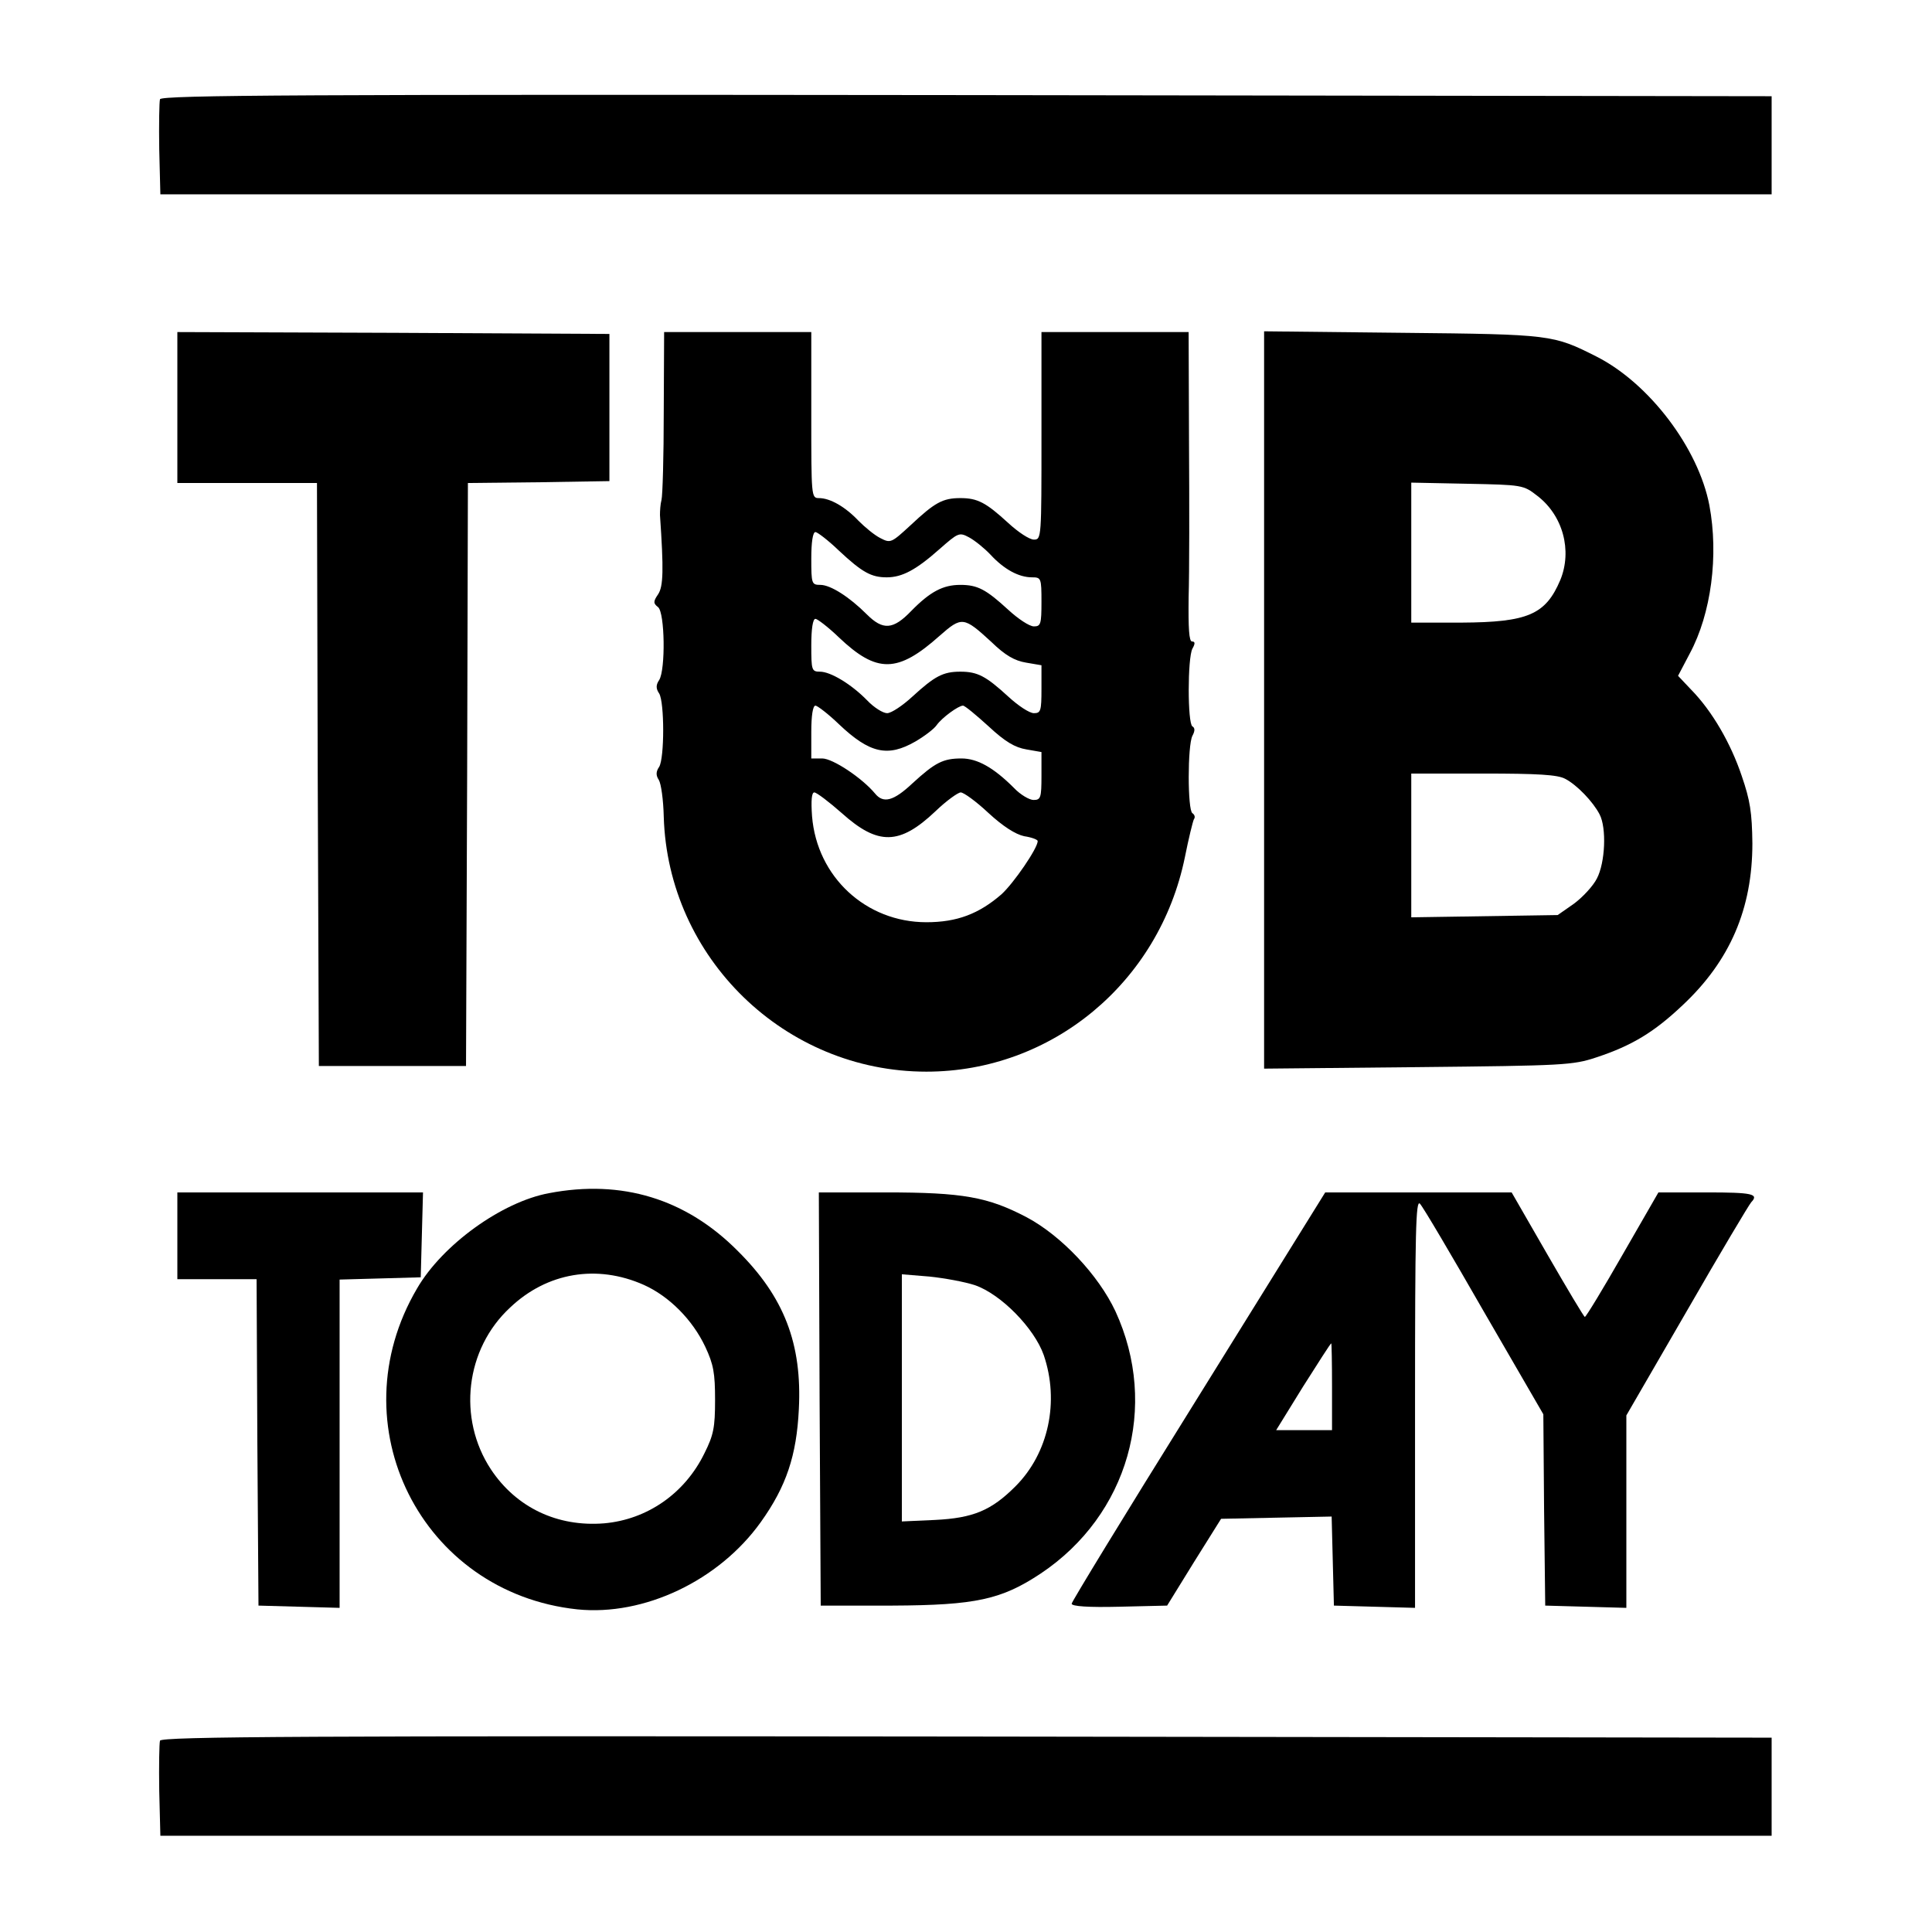 <?xml version="1.0" standalone="no"?>
<!DOCTYPE svg PUBLIC "-//W3C//DTD SVG 20010904//EN"
 "http://www.w3.org/TR/2001/REC-SVG-20010904/DTD/svg10.dtd">
<svg version="1.0" xmlns="http://www.w3.org/2000/svg"
 width="512pt" height="512pt" viewBox="0 0 512 512"
 preserveAspectRatio="xMidYMid meet">
<g transform="translate(0,512) scale(0.1,-0.1)"
fill="#000000" stroke="none">
<path d="M424 4857 c-2 -7 -3 -67 -2 -133 l3 -119 2135 0 2135 0 0 130 0 130
-2133 3 c-1751 2 -2134 0 -2138 -11z"/>
<path d="M470 4040 l0 -200 185 0 185 0 2 -772 3 -773 195 0 195 0 3 772 2
773 188 2 187 3 0 195 0 195 -572 3 -573 2 0 -200z"/>
<path d="M1759 4028 c0 -117 -3 -222 -6 -233 -3 -11 -4 -29 -4 -40 10 -145 9
-189 -5 -210 -13 -19 -13 -24 0 -34 18 -15 20 -165 3 -193 -9 -13 -9 -23 0
-36 14 -24 14 -170 0 -194 -9 -13 -9 -23 -1 -35 6 -10 12 -53 13 -97 11 -375
321 -676 696 -676 332 0 617 236 685 568 10 50 21 95 24 101 4 5 2 12 -4 16
-13 8 -13 180 0 205 7 13 7 21 0 25 -13 8 -13 181 0 206 8 14 7 19 -1 19 -8 0
-10 35 -9 118 2 64 2 249 1 410 l-1 292 -195 0 -195 0 0 -275 c0 -270 0 -275
-20 -275 -12 0 -42 20 -68 44 -59 54 -81 66 -127 66 -47 0 -68 -12 -132 -72
-51 -47 -53 -48 -80 -34 -16 8 -41 29 -58 46 -35 37 -75 60 -105 60 -20 0 -20
5 -20 220 l0 220 -195 0 -195 0 -1 -212z m464 -367 c62 -58 86 -71 127 -71 41
0 78 20 140 75 49 43 52 45 78 31 15 -8 41 -29 57 -46 36 -39 75 -60 110 -60
24 0 25 -2 25 -65 0 -59 -2 -65 -20 -65 -12 0 -42 20 -68 44 -59 54 -81 66
-127 66 -46 0 -80 -18 -130 -69 -48 -50 -75 -52 -118 -9 -46 46 -96 78 -123
78 -23 0 -24 3 -24 70 0 43 4 70 11 70 5 0 34 -22 62 -49z m0 -230 c101 -96
156 -95 267 4 59 52 64 51 137 -16 37 -36 62 -50 92 -55 l41 -7 0 -63 c0 -58
-2 -64 -20 -64 -12 0 -42 20 -68 44 -59 54 -81 66 -127 66 -46 0 -68 -12 -127
-66 -26 -24 -56 -44 -67 -44 -11 0 -35 15 -53 34 -42 43 -97 76 -125 76 -22 0
-23 4 -23 70 0 43 4 70 11 70 5 0 34 -22 62 -49z m0 -230 c82 -78 130 -88 203
-46 24 14 49 33 56 43 14 20 58 52 70 52 5 0 35 -25 68 -55 44 -41 70 -56 100
-61 l40 -7 0 -63 c0 -58 -2 -64 -21 -64 -11 0 -35 14 -52 32 -54 54 -97 78
-139 78 -49 0 -70 -11 -130 -66 -50 -47 -77 -54 -99 -27 -34 41 -112 93 -140
93 l-29 0 0 70 c0 43 4 70 11 70 5 0 34 -22 62 -49z m8 -236 c96 -86 153 -85
248 5 29 28 60 50 67 50 8 0 41 -24 73 -54 39 -36 72 -57 95 -62 20 -3 36 -9
36 -13 0 -19 -64 -112 -96 -141 -60 -52 -118 -74 -199 -74 -160 0 -290 120
-303 281 -3 42 -1 63 6 63 6 0 39 -25 73 -55z"/>
<path d="M3350 3265 l0 -977 408 4 c387 4 410 5 473 26 94 31 153 67 228 138
126 118 185 256 185 429 -1 82 -6 114 -28 178 -29 87 -79 173 -134 229 l-35
37 31 59 c57 106 77 260 52 393 -29 151 -159 323 -299 394 -115 58 -119 59
-513 63 l-368 4 0 -977z m724 541 c68 -52 93 -145 61 -223 -39 -92 -86 -112
-262 -113 l-133 0 0 186 0 185 148 -3 c146 -3 149 -3 186 -32z m74 -750 c31
-16 74 -61 91 -94 19 -36 15 -128 -7 -170 -10 -20 -38 -50 -61 -67 l-43 -30
-194 -3 -194 -3 0 190 0 191 190 0 c145 0 198 -3 218 -14z"/>
<path d="M1455 1958 c-125 -23 -283 -137 -350 -253 -212 -361 11 -806 425
-850 177 -18 375 76 486 231 68 95 95 177 101 299 9 174 -39 298 -162 420
-137 138 -307 190 -500 153z m251 -243 c67 -30 129 -92 163 -164 22 -47 26
-70 26 -141 0 -73 -4 -93 -28 -141 -52 -107 -152 -176 -266 -186 -124 -10
-233 42 -300 143 -89 135 -68 319 51 429 98 93 230 115 354 60z"/>
<path d="M470 1845 l0 -115 105 0 105 0 2 -432 3 -433 108 -3 107 -3 0 435 0
435 108 3 107 3 3 113 3 112 -326 0 -325 0 0 -115z"/>
<path d="M2172 1413 l3 -548 190 0 c221 1 289 16 393 85 232 155 314 443 198
695 -45 96 -143 200 -235 249 -103 54 -169 66 -374 66 l-177 0 2 -547z m412
301 c69 -24 157 -114 182 -185 42 -123 13 -260 -75 -348 -64 -64 -112 -84
-213 -89 l-88 -4 0 327 0 328 73 -6 c39 -4 94 -14 121 -23z"/>
<path d="M3489 1923 c-13 -21 -164 -264 -336 -541 -172 -276 -313 -507 -313
-512 0 -7 45 -10 126 -8 l127 3 71 115 72 115 146 3 147 3 3 -118 3 -118 108
-3 107 -3 0 543 c0 455 2 540 13 528 8 -8 84 -137 170 -287 l157 -271 2 -254
3 -253 108 -3 107 -3 0 255 0 255 161 278 c88 153 165 282 170 287 21 22 3 26
-118 26 l-128 0 -95 -165 c-52 -91 -97 -165 -100 -165 -3 1 -47 75 -99 165
l-95 165 -247 0 -247 0 -23 -37z m41 -478 l0 -115 -74 0 -74 0 71 115 c40 63
73 115 75 115 1 0 2 -52 2 -115z"/>
<path d="M424 507 c-2 -7 -3 -67 -2 -133 l3 -119 2135 0 2135 0 0 130 0 130
-2133 3 c-1751 2 -2134 0 -2138 -11z"/>
</g>
</svg>
